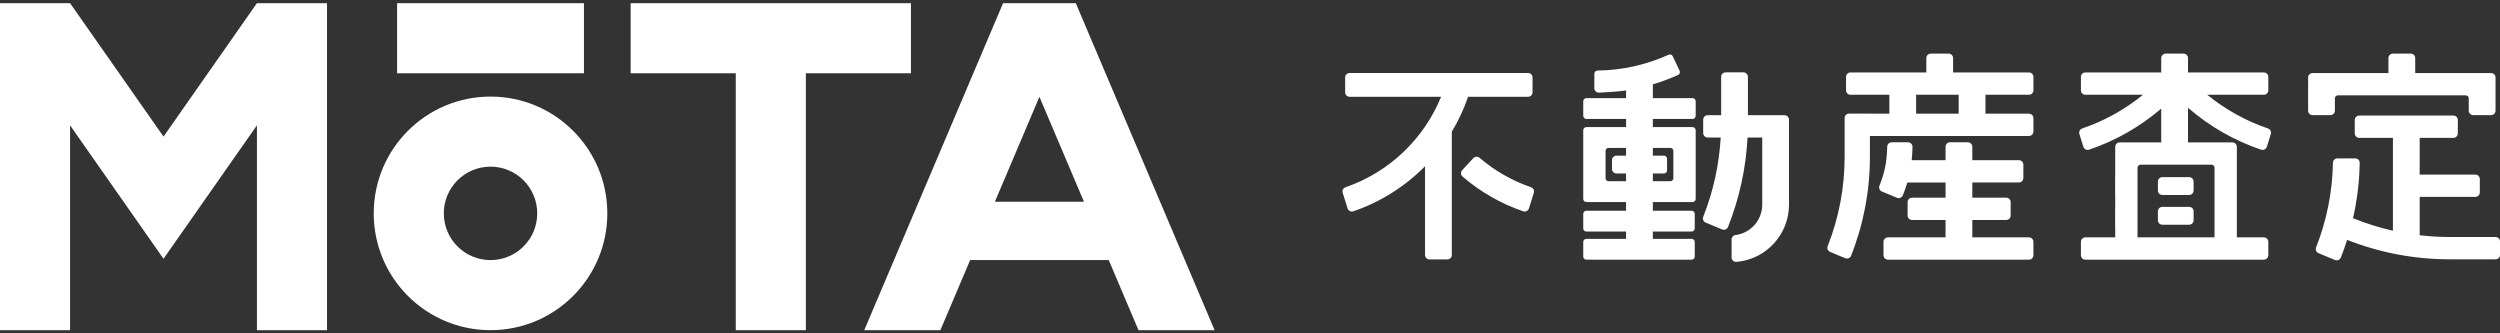 <svg width="180" height="24" viewBox="0 0 180 24" fill="none" xmlns="http://www.w3.org/2000/svg">
<rect x="0" y="0" width="180" height="24" fill="#333333" stroke="none"/>
<g clip-path="url(#clip0_5298_35890)">
<path d="M28.59 0.228V5.273L42.044 5.273V0.228L28.59 0.228Z" fill="white"/>
<path d="M35.318 6.954C30.674 6.954 26.908 10.719 26.908 15.363C26.908 20.008 30.673 23.772 35.318 23.772C39.962 23.772 43.727 20.008 43.727 15.363C43.727 10.719 39.962 6.954 35.318 6.954ZM35.318 18.727C33.459 18.727 31.954 17.221 31.954 15.363C31.954 13.505 33.459 11.999 35.318 11.999C37.175 11.999 38.681 13.505 38.681 15.363C38.681 17.221 37.175 18.727 35.318 18.727Z" fill="white"/>
<path d="M18.499 0.228L11.773 9.835L5.045 0.228H0V23.772H5.045V9.024L11.773 18.631L18.499 9.023V23.772H23.545V0.228H18.499Z" fill="white"/>
<path d="M65.588 0.228H45.408V5.273H52.975V23.772H58.021V5.273H65.588V0.228Z" fill="white"/>
<path d="M81.971 23.772H87.452L77.457 0.228H72.221L62.226 23.772H67.707L69.849 18.727H79.83L81.972 23.772H81.971ZM71.633 14.523L74.838 6.971L78.044 14.523H71.633Z" fill="white"/>
<path d="M174.217 16.939V14.176H178.225C178.403 14.176 178.547 14.032 178.547 13.854V12.891C178.547 12.713 178.403 12.569 178.225 12.569H174.217V9.926H176.643C176.82 9.926 176.964 9.783 176.964 9.605V8.641C176.964 8.463 176.82 8.32 176.643 8.32H169.865C169.687 8.32 169.543 8.463 169.543 8.641V9.605C169.543 9.783 169.687 9.926 169.865 9.926H172.29V16.612C171.315 16.393 170.356 16.092 169.418 15.713C169.715 14.409 169.876 13.078 169.898 11.727C169.901 11.549 169.754 11.403 169.577 11.403H168.291C168.116 11.403 167.974 11.544 167.971 11.721C167.934 13.816 167.527 15.861 166.758 17.811C166.694 17.974 166.77 18.16 166.932 18.227L168.12 18.72C168.285 18.788 168.476 18.709 168.541 18.543C168.707 18.123 168.857 17.699 168.993 17.272C171.355 18.199 173.84 18.67 176.383 18.67H179.68C179.858 18.67 180.001 18.527 180.001 18.349V17.385C180.001 17.207 179.858 17.064 179.68 17.064H176.383C175.656 17.064 174.933 17.021 174.219 16.938L174.217 16.939Z" fill="white"/>
<path d="M173.896 5.259V4.182C173.896 4.004 173.752 3.86 173.574 3.86H172.289C172.111 3.86 171.968 4.004 171.968 4.182V5.259H166.507C166.329 5.259 166.186 5.402 166.186 5.58V6.192H166.184V7.967C166.184 8.145 166.327 8.289 166.505 8.289H167.79C167.968 8.289 168.112 8.145 168.112 7.967V7.08C168.112 6.962 168.208 6.865 168.326 6.865H177.536C177.654 6.865 177.75 6.962 177.75 7.08V7.967C177.75 8.145 177.893 8.289 178.071 8.289H179.356C179.534 8.289 179.678 8.145 179.678 7.967V5.58C179.678 5.402 179.534 5.259 179.356 5.259H173.896Z" fill="white"/>
<path d="M162.797 10.777C162.97 10.835 163.155 10.743 163.21 10.57L163.499 9.65C163.551 9.482 163.459 9.305 163.292 9.248C161.707 8.71 160.221 7.883 158.918 6.823H162.997C163.174 6.823 163.318 6.679 163.318 6.501V5.537C163.318 5.36 163.174 5.216 162.997 5.216H157.536V4.182C157.536 4.005 157.392 3.86 157.215 3.86H155.929C155.752 3.86 155.608 4.005 155.608 4.182V5.216H150.147C149.97 5.216 149.826 5.36 149.826 5.537V6.501C149.826 6.679 149.97 6.823 150.147 6.823H154.296C152.994 7.883 151.507 8.71 149.923 9.248C149.756 9.305 149.663 9.482 149.716 9.65L150.005 10.57C150.059 10.743 150.245 10.835 150.417 10.777C152.313 10.136 154.082 9.125 155.608 7.82V10.252H152.617C152.44 10.252 152.296 10.395 152.296 10.573V12.705H152.289V13.99H152.296V14.999H152.289V16.284H152.296V17.09H150.147C149.97 17.09 149.826 17.233 149.826 17.411V18.375C149.826 18.552 149.97 18.696 150.147 18.696H162.997C163.174 18.696 163.318 18.552 163.318 18.375V17.411C163.318 17.233 163.174 17.09 162.997 17.09H161.053V10.573C161.053 10.395 160.909 10.252 160.732 10.252H157.536V7.759C159.077 9.094 160.873 10.126 162.797 10.777ZM159.446 12.072V17.09H153.902V12.072C153.902 11.954 153.999 11.858 154.116 11.858H159.232C159.35 11.858 159.446 11.954 159.446 12.072Z" fill="white"/>
<path d="M146.084 6.823C146.262 6.823 146.406 6.679 146.406 6.501V5.537C146.406 5.36 146.262 5.216 146.084 5.216H140.624V4.182C140.624 4.005 140.48 3.86 140.302 3.86H139.017C138.839 3.86 138.696 4.005 138.696 4.182V5.216H133.235C133.057 5.216 132.914 5.36 132.914 5.537V6.501C132.914 6.679 133.057 6.823 133.235 6.823H136.033V8.185H134.634V8.178H133.135C132.957 8.178 132.813 8.322 132.813 8.5V11.293C132.813 13.506 132.403 15.666 131.594 17.721C131.528 17.885 131.605 18.07 131.768 18.137L132.856 18.589C133.021 18.657 133.212 18.578 133.278 18.412C134.178 16.138 134.634 13.744 134.634 11.293V9.791H146.084C146.262 9.791 146.406 9.647 146.406 9.47V8.506C146.406 8.328 146.262 8.185 146.084 8.185H142.953V6.823H146.084ZM141.025 8.185H137.96V6.823H141.025V8.185Z" fill="white"/>
<path d="M142.007 15.838H144.446C144.624 15.838 144.767 15.694 144.767 15.516V14.553C144.767 14.375 144.624 14.231 144.446 14.231H142.007V13.139H145.361C145.538 13.139 145.682 12.995 145.682 12.818V11.854C145.682 11.676 145.538 11.533 145.361 11.533H142.007V10.565C142.007 10.388 141.864 10.244 141.686 10.244H140.401C140.223 10.244 140.08 10.388 140.08 10.565V11.533H137.643C137.673 11.236 137.693 10.919 137.7 10.573C137.704 10.393 137.559 10.245 137.379 10.245H136.201C136.026 10.245 135.884 10.386 135.879 10.561C135.853 11.747 135.671 12.481 135.32 13.374C135.256 13.537 135.333 13.723 135.496 13.79L136.584 14.241C136.75 14.309 136.941 14.228 137.007 14.061C137.13 13.749 137.237 13.447 137.328 13.14H140.08V14.232H137.668C137.49 14.232 137.347 14.376 137.347 14.554V15.517C137.347 15.695 137.49 15.839 137.668 15.839H140.08V17.09H135.933C135.755 17.09 135.612 17.233 135.612 17.411V18.375C135.612 18.552 135.755 18.696 135.933 18.696H146.084C146.262 18.696 146.406 18.552 146.406 18.375V17.411C146.406 17.233 146.262 17.09 146.084 17.09H142.008V15.839L142.007 15.838Z" fill="white"/>
<path d="M105.701 6.969H110.022C110.199 6.969 110.343 6.826 110.343 6.648V5.577C110.343 5.399 110.199 5.256 110.022 5.256H97.172C96.995 5.256 96.851 5.399 96.851 5.577V6.648C96.851 6.826 96.995 6.969 97.172 6.969H103.758C102.514 10.021 100.008 12.404 96.873 13.484C96.709 13.54 96.622 13.717 96.674 13.882L97.027 15.007C97.08 15.177 97.265 15.273 97.434 15.216C99.41 14.541 101.171 13.418 102.602 11.969V18.357C102.602 18.534 102.746 18.678 102.923 18.678H104.209C104.386 18.678 104.53 18.534 104.53 18.357V9.484C105.003 8.696 105.398 7.854 105.703 6.969H105.701Z" fill="white"/>
<path d="M110.435 13.882L110.083 15.007C110.028 15.177 109.845 15.273 109.676 15.216C108.052 14.662 106.573 13.805 105.305 12.714C105.166 12.594 105.153 12.384 105.277 12.25L106.078 11.386C106.195 11.261 106.39 11.247 106.52 11.358C107.601 12.282 108.859 13.009 110.237 13.484C110.4 13.54 110.487 13.717 110.435 13.882Z" fill="white"/>
<path d="M125.53 5.21H124.245C124.067 5.21 123.923 5.353 123.923 5.531V8.295H122.951C122.773 8.295 122.63 8.439 122.63 8.616V9.58C122.63 9.758 122.773 9.901 122.951 9.901H123.891C123.779 11.861 123.358 13.776 122.633 15.61C122.569 15.773 122.645 15.959 122.807 16.026L123.995 16.519C124.16 16.587 124.351 16.508 124.417 16.342C125.237 14.275 125.708 12.114 125.823 9.901H126.881V14.735C126.881 15.858 126.037 16.789 124.949 16.925C124.791 16.944 124.674 17.082 124.674 17.242V18.534C124.674 18.725 124.838 18.871 125.027 18.855C127.143 18.675 128.808 16.896 128.808 14.735V8.616C128.808 8.439 128.664 8.295 128.487 8.295H125.85V5.531C125.85 5.353 125.706 5.21 125.529 5.21H125.53Z" fill="white"/>
<path d="M121.864 8.565C121.988 8.565 122.089 8.464 122.089 8.34V7.291C122.089 7.166 121.988 7.066 121.864 7.066H119.005V6.075C119.626 5.889 120.234 5.662 120.823 5.394C120.938 5.343 120.986 5.207 120.932 5.093L120.435 4.048C120.383 3.936 120.251 3.89 120.14 3.941C118.538 4.667 116.779 5.062 115.021 5.079C114.898 5.079 114.798 5.178 114.797 5.301L114.79 6.347C114.789 6.531 114.942 6.679 115.127 6.671C115.627 6.646 116.56 6.592 117.077 6.512V7.066H114.219C114.094 7.066 113.994 7.166 113.994 7.291V8.34C113.994 8.464 114.094 8.565 114.219 8.565H117.077V9.151H114.219C114.094 9.151 113.994 9.252 113.994 9.375V14.322C113.994 14.447 114.094 14.547 114.219 14.547H117.077V15.173H114.219C114.094 15.173 113.994 15.273 113.994 15.398V16.447C113.994 16.571 114.094 16.672 114.219 16.672H117.077V17.197H114.219C114.094 17.197 113.994 17.297 113.994 17.422V18.471C113.994 18.595 114.094 18.696 114.219 18.696H121.797C121.921 18.696 122.021 18.595 122.021 18.471V17.421C122.021 17.297 121.921 17.197 121.798 17.197H119.005V16.672H121.797C121.921 16.672 122.021 16.571 122.021 16.447V15.398C122.021 15.273 121.921 15.173 121.797 15.173H119.005V14.547H121.864C121.988 14.547 122.089 14.447 122.089 14.322V9.375C122.089 9.252 121.988 9.151 121.864 9.151H119.005V8.565H121.864ZM117.077 11.206H116.386C116.208 11.206 116.065 11.35 116.065 11.527V12.17C116.065 12.348 116.208 12.491 116.386 12.491H117.077V13.048H115.814C115.696 13.048 115.6 12.952 115.6 12.834V10.864C115.6 10.746 115.696 10.65 115.814 10.65H117.077V11.206ZM120.482 10.864V12.834C120.482 12.952 120.386 13.048 120.268 13.048H119.005V12.491H119.802C119.927 12.491 120.027 12.39 120.027 12.266V11.431C120.027 11.307 119.927 11.206 119.802 11.206H119.005V10.65H120.268C120.386 10.65 120.482 10.746 120.482 10.864Z" fill="white"/>
<path d="M157.617 12.752H155.69C155.512 12.752 155.368 12.896 155.368 13.074V13.716C155.368 13.894 155.512 14.038 155.69 14.038H157.617C157.795 14.038 157.939 13.894 157.939 13.716V13.074C157.939 12.896 157.795 12.752 157.617 12.752Z" fill="white"/>
<path d="M157.617 14.894H155.69C155.512 14.894 155.368 15.038 155.368 15.216V15.858C155.368 16.036 155.512 16.179 155.69 16.179H157.617C157.795 16.179 157.939 16.036 157.939 15.858V15.216C157.939 15.038 157.795 14.894 157.617 14.894Z" fill="white"/>
</g>
<defs>
<clipPath id="clip0_5298_35890">
<rect width="180" height="23.545" fill="white" transform="translate(0 0.228)"/>
</clipPath>
</defs>
</svg>
